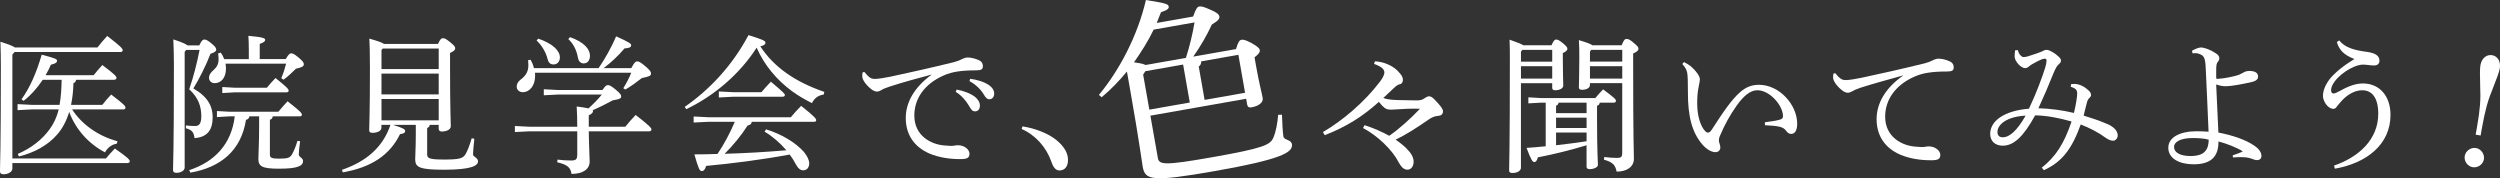 <?xml version="1.0" encoding="UTF-8"?><svg id="_イヤー_2" xmlns="http://www.w3.org/2000/svg" viewBox="0 0 1014 72.29"><rect x="0" y="0" width="1014" height="72.29" fill="#333333" stroke="none"/><defs><style>.cls-1{fill:#fff;}</style></defs><g id="contents"><g><path class="cls-1" d="M42.94,64.3c1.08-1.38,2.27-2.57,3.65-4.07,5.68,3.95,6.04,4.67,6.04,5.14s-.36,.78-.96,.78H5.02v2.21c0,1.32-1.67,2.33-3.59,2.33-.96,0-1.44-.42-1.44-1.14,0-1.91,.36-8.13,.36-42.7,0-3.29-.06-6.7-.18-9.93,3.53,1.14,5.14,1.79,5.86,2.33H39.53c1.2-1.55,2.39-2.99,3.95-4.67,5.62,4.31,6.28,5.14,6.28,5.8,0,.42-.36,.72-.9,.72H5.92l-.9,1.02v42.16H42.94Zm-1.44-21.77c1.08-1.38,2.27-2.81,3.59-4.19,5.44,4.13,5.8,4.72,5.8,5.32,0,.48-.36,.72-.9,.72H29.25c3.71,5.8,10.35,10.77,18.42,12.92l-.36,1.02c-1.91,.18-3.77,1.67-4.72,3.47-6.52-3.41-11.84-9.15-14.53-16.39-1.14,3.77-2.81,6.88-5.02,9.33-3.59,4.07-8.97,7.18-15.37,8.73l-.48-1.02c5.44-2.33,9.81-5.74,12.92-9.99,1.67-2.27,2.87-4.79,3.71-8.07H12.86l-5.74,.3v-2.45l5.74,.3h11.3c.6-3.35,.78-6.76,.84-10.17h-7.66c-2.15,3.23-4.78,6.22-7.77,8.55l-.84-.66c3.35-4.6,5.98-10.53,8.19-18.06,5.56,1.44,6.22,1.79,6.22,2.45s-.54,1.14-2.51,1.62c-.6,1.44-1.32,2.87-2.15,4.25h19.5c1.08-1.32,2.27-2.81,3.53-4.13,5.32,4.01,5.74,4.67,5.74,5.2,0,.42-.36,.78-.96,.78h-15.43c-.12,.78-.42,1.14-1.08,1.38-.06,3.23-.42,6.16-.96,8.79h12.68Z"/><path class="cls-1" d="M75.5,20.28l-.6,.72v46.95c0,1.38-1.73,2.15-3.35,2.15-1.02,0-1.37-.42-1.37-1.2,0-1.85,.36-7,.36-42.94,0-3.35-.12-6.7-.24-9.99,3.71,1.26,5.2,1.91,5.74,2.45h4.79c.9-1.97,1.44-2.39,2.03-2.39,.66,0,1.32,.24,3.17,1.79,1.26,1.08,1.67,1.67,1.67,2.33s-.6,1.08-2.33,1.67c-1.85,4.84-4.54,10.11-6.94,14.05,5.8,3.35,7.83,7.18,7.83,11.66,0,5.44-2.39,8.13-7.36,8.49-.3-2.21-.84-3.29-3.53-4.01l.06-1.14c1.56,.18,2.33,.24,3.77,.24s2.45-.84,2.45-3.95c0-4.01-1.2-7.54-4.9-10.94,1.73-5.14,3.11-10.35,4.19-15.97h-5.44Zm35.11,26.91c-.06,.72-.42,1.2-1.14,1.38v14.17c0,1.26,.78,1.61,3.65,1.61,3.77,0,4.55-.36,5.44-1.97,.84-1.55,1.44-3.11,2.09-5.26l1.08,.18c-.36,2.45-.54,4.31-.54,5.38s1.73,1.32,1.73,2.63c0,1.97-2.15,3.11-9.75,3.11-7.06,0-8.37-1.02-8.37-4.01,0-2.33,.3-5.74,.3-13.34v-3.89h-3.95c-.12,.72-.48,1.2-1.38,1.44-1.97,12.5-10.29,19.26-22.55,21.41l-.48-1.02c10.29-3.35,17.16-10.59,18.48-21.83h-1.97l-5.26,.3v-2.45l5.26,.3h19.62c1.14-1.32,2.45-2.87,3.77-4.25,5.38,4.19,5.8,4.85,5.8,5.44,0,.42-.3,.66-.84,.66h-11.01Zm-19.14-21.35c.12,.66,.18,1.32,.18,1.97,0,3.83-2.03,5.92-4.61,5.92-1.26,0-2.27-.9-2.27-2.21,0-1.08,.6-2.03,1.85-3.11,1.38-1.2,2.03-2.57,2.03-4.13,0-.9-.06-1.97-.18-2.63l1.08-.3c.6,.84,1.08,1.73,1.38,2.63h9.99v-3.41c0-2.33-.06-4.66-.18-6.04,6.1,.54,6.82,1.02,6.82,1.61,0,.48-.3,1.02-2.21,1.67v6.16h10.53c1.26-2.09,1.67-2.33,2.21-2.33s1.14,.12,3.05,1.73c1.85,1.55,2.09,2.09,2.09,2.75,0,.72-.72,1.26-3.17,1.73-1.55,1.56-3.29,3.17-5.08,4.49l-.9-.66c.78-1.73,1.38-3.59,1.97-5.86h-24.58Zm16.75,9.75c1.02-1.26,2.27-2.63,3.53-3.95,4.84,3.89,5.32,4.54,5.32,5.14,0,.42-.3,.66-.84,.66h-20.87l-5.2,.3v-2.45l5.2,.3h12.86Z"/><path class="cls-1" d="M177.64,17.83c.9-2.03,1.44-2.33,2.03-2.33,.66,0,1.14,.18,2.93,1.62,1.79,1.5,2.03,1.85,2.03,2.51,0,.6-.48,1.14-2.09,1.85v6.04c0,16.87,.3,21.47,.3,23.68,0,1.38-1.79,2.15-3.65,2.15-.78,0-1.26-.36-1.26-1.2v-1.5h-3.65c-.06,.66-.36,1.02-1.02,1.26v10.71c0,1.62,.9,2.09,7,2.09s7.54-.48,8.55-2.15c.9-1.5,1.79-4.01,2.51-6.46l1.08,.18c-.24,2.21-.54,5.2-.54,6.34,0,1.02,2.03,1.32,2.03,2.81,0,1.73-2.57,3.41-13.76,3.41-9.87,0-11.72-.96-11.72-4.19,0-1.79,.24-4.9,.24-9.81v-4.19h-9.21c4.37,1.37,4.9,1.85,4.9,2.51,0,.72-.6,1.02-2.09,1.26-4.13,8.43-11.54,13.46-23.21,15.49l-.36-1.02c9.99-3.41,16.69-9.27,19.68-18.24h-3.65v1.2c0,1.26-1.73,2.03-3.59,2.03-.96,0-1.37-.3-1.37-1.08,0-1.55,.3-6.64,.3-25.3,0-7-.12-9.09-.24-11.84,3.77,1.08,5.32,1.67,5.92,2.15h21.89Zm-22.37,1.85l-.54,.6v7.72h23.21v-8.31h-22.67Zm-.54,10.17v8.43h23.21v-8.43h-23.21Zm0,10.29v8.67h23.21v-8.67h-23.21Z"/><path class="cls-1" d="M234.14,51.38c0-3.41-.12-5.98-.24-8.19,2.27,.3,3.83,.54,4.78,.78,1.91-1.73,3.77-3.59,5.44-5.62h-17.94l-5.62,.3v-2.45l5.62,.3h18.18c1.26-1.8,1.55-1.97,2.21-1.97,.54,0,1.08,.12,3.05,1.73,2.15,1.79,2.33,2.33,2.33,2.87,0,.66-.36,1.08-3.41,1.56-2.51,1.37-5.74,2.99-8.13,4.01,.06,.12,.12,.24,.12,.36,0,.6-.54,1.14-1.73,1.73v4.61h14.83c1.26-1.55,2.63-3.17,4.19-4.78,5.98,4.67,6.4,5.32,6.4,5.92,0,.42-.36,.72-.96,.72h-24.46c.06,5.92,.36,10.23,.36,12.26,0,3.11-2.75,5.02-7.36,5.02-.36-2.45-1.44-3.71-5.8-4.72l.12-1.08c1.97,.24,3.65,.36,5.44,.36,2.15,0,2.57-.48,2.57-2.63v-9.21h-19.26l-6.04,.3v-2.45l6.04,.3h19.26Zm-17.16-21.89c.06,.42,.06,.9,.06,1.32,0,3.77-2.09,6.58-5.02,6.58-1.44,0-2.45-1.02-2.45-2.21,0-1.08,.48-2.03,1.5-2.81,2.39-1.79,3.23-3.53,3.23-5.86,0-.72-.06-1.38-.12-2.09l1.02-.18c.6,1.02,1.08,2.21,1.37,3.41h26.2c2.45-3.53,5.2-8.31,7.12-12.92,5.56,2.51,6.1,2.99,6.1,3.65,0,.72-.6,1.14-2.69,1.26-2.45,2.93-5.62,5.86-8.49,8.01h11.24c1.2-2.33,1.79-2.75,2.33-2.75,.66,0,1.37,.24,3.29,1.91,2.15,1.79,2.39,2.39,2.39,3.11,0,.78-.84,1.2-3.71,1.73-2.27,1.79-4.61,3.47-6.7,4.67l-.84-.54c1.2-1.91,2.33-4.07,3.23-6.28h-39.05Zm1.32-13.82c5.86,1.97,8.79,4.9,8.79,7.6,0,1.67-1.02,2.87-2.57,2.87-1.43,0-2.09-.84-2.45-2.27-.6-2.63-2.45-5.68-4.43-7.42l.66-.78Zm12.92-.6c5.74,2.03,8.07,4.9,8.07,7.54,0,1.91-1.02,3.11-2.57,3.11-1.32,0-2.09-1.02-2.33-2.39-.42-2.63-1.73-5.56-3.89-7.48l.72-.78Z"/><path class="cls-1" d="M277.69,43.37c9.93-6.88,19.2-16.51,25.9-29.13,6.28,1.97,6.88,2.39,6.88,3.11,0,.48-.36,1.08-2.09,1.44,5.5,8.43,14.11,14.41,25.96,18.48l-.24,1.08c-2.27,.3-3.83,1.55-4.78,3.47-2.81-1.44-5.5-2.93-8.01-4.79-6.22-4.54-11.36-10.65-14.41-17.7-6.94,10.83-17.4,19.62-28.53,24.94l-.66-.9Zm33.01,9.09c6.64,2.03,12.14,5.56,15.31,9.09,1.44,1.73,2.21,3.41,2.21,4.72,0,1.67-.96,2.81-2.39,2.81-1.14,0-2.03-.66-2.87-2.15-.78-1.5-1.67-2.93-2.69-4.25-11.48,2.15-24.04,3.71-33.85,4.61-.54,1.67-1.08,2.09-1.79,2.09-.84,0-1.32-.9-2.99-6.76,3.11,0,6.28-.06,9.39-.18,2.75-4.13,5.08-8.49,7-13.04h-10.71l-5.98,.3v-2.45l5.98,.3h33.43c1.08-1.32,2.87-3.29,4.19-4.61,5.62,4.43,6.1,5.26,6.1,5.8,0,.42-.24,.66-.84,.66h-25.3c-.06,.78-.54,1.32-1.67,1.5-2.45,3.89-6.04,8.25-9.33,11.48,8.37-.24,16.69-.72,25.06-1.43-2.63-3.05-5.68-5.68-8.85-7.54l.6-.96Zm-13.4-15.07h11.54c1.02-1.26,2.39-2.75,3.83-4.25,5.2,4.37,5.68,4.96,5.68,5.38s-.36,.72-.96,.72h-20.09l-5.74,.3v-2.45l5.74,.3Z"/><path class="cls-1" d="M350.68,29.26c2.03,2.57,2.93,2.75,4.25,2.75s4.13-.48,6.46-.96c7.84-1.67,16.63-3.65,25.6-5.86,1.38-.36,2.39-.78,3.17-1.2,.96-.48,1.67-.66,2.33-.66,1.32,0,2.81,.3,4.67,1.14,1.02,.48,1.5,1.32,1.5,2.33,0,1.32-.66,1.73-2.75,1.73-5.98,0-9.75,.6-12.92,1.97-8.19,3.53-12.14,9.63-12.14,16.39,0,8.13,6.76,11.84,12.62,12.14,1.79,.18,2.75,.18,3.47,.06,.72-.18,1.32-.18,1.67-.18,2.51,0,4.61,1.73,4.61,3.41,0,1.56-.72,2.15-3.29,2.21-4.9,.06-9.27-.72-12.98-2.27-6.04-2.63-9.57-7.54-9.57-14.41,0-6.1,3.23-12.32,10.59-17.64-6.4,1.73-11.19,2.99-17.11,4.9-1.79,.6-2.69,.96-3.59,1.55-.54,.3-1.02,.48-1.62,.48-.66,0-1.55-.36-2.39-1.08-2.03-1.61-3.53-3.71-3.53-5.14,0-.54,.06-1.26,.18-1.62l.78-.06Zm37.32,7.06c2.69,.48,5.68,1.55,7.48,2.99,1.14,.9,1.97,2.15,1.97,3.53,0,1.5-.84,2.33-1.97,2.33-1.2,0-1.67-.9-2.69-2.63-1.02-1.67-2.87-3.95-5.14-5.26l.36-.96Zm5.5-4.37c2.93,.42,5.62,1.2,7.6,2.57,1.55,1.08,2.15,2.27,2.15,3.47,0,1.43-.9,2.27-1.97,2.27-.72,0-1.38-.36-2.39-2.15-1.2-1.97-3.35-4.01-5.68-5.2l.3-.96Z"/><path class="cls-1" d="M414.7,51.26c4.9,.72,10.53,2.81,13.93,5.68,2.93,2.45,4.55,5.08,4.55,7.89s-1.38,4.31-3.47,4.31c-1.5,0-2.51-1.26-3.29-3.59-2.03-5.86-6.52-10.83-12.02-13.22l.3-1.08Z"/><path class="cls-1" d="M501.32,19.91c.91-3.06,1.45-3.64,2.23-3.78s1.71,.1,4.02,1.31c2.32,1.28,3.28,2.16,3.39,2.79,.17,.94-.43,1.69-2.12,3.03l.52,2.97c1.38,7.81,2.42,11.42,2.79,13.53,.34,1.95-1.91,3.32-4.49,3.77-1.02,.18-1.63-.12-1.81-1.13l-.41-2.34-38.84,6.85,3.02,17.12c.5,2.81,2.42,3.2,22.11-.27,21.1-3.72,23.53-5.03,24.78-8,1.02-2.44,1.64-5.77,1.92-9.2l1.53-.03c.11,3.36,.33,7.36,.59,8.84,.28,1.56,3.1,1.15,3.45,3.1,.61,3.44-4.78,6.24-31.2,10.9-25.71,4.53-28.35,3.71-29.32-1.76-.47-2.66-1.33-9.84-4.91-30.16l-1.49-8.44c-3.19,3.87-6.66,7.46-10.25,10.43l-1.13-.93c8.18-9.82,15.69-23.88,19.08-38.5,7.96,1.26,9.07,1.62,9.25,2.64,.14,.78-.47,1.45-3.14,2.32-.55,1.47-1.11,2.86-1.73,4.34l14.77-2.6c1.18-3.35,1.72-3.93,2.51-4.07s1.79,.09,4.5,1.3c2.53,1.09,3.46,1.81,3.63,2.74,.15,.86-.35,1.67-3.05,3.28-2.1,4.56-4.64,8.88-7.54,13.01l17.35-3.06Zm-20.32,3.58c1.51-4.7,2.68-9.5,3.5-14.4l-16.57,2.92c-2.24,4.67-5.02,9.02-7.98,13.25,1.5,.3,3.29,.39,4.71,1.1l16.33-2.88Zm-17.34,6.76l2.51,14.22,16.41-2.89-2.71-15.4-15.32,2.7-.89,1.37Zm38.63-8.02l-15.08,2.66c.02,1.04-.36,1.6-1,2.11l2.38,13.52,16.41-2.89-2.71-15.4Z"/><path class="cls-1" d="M553.47,50.76c3.63,1.17,7.26,2.78,10,4.32,4.02-2.75,8.68-6.97,12.47-10.97-3.22-.12-6.63,.03-10.59,.31-.84,.08-1.6,.09-2.4-.05-.88-.15-1.7-.6-3.68-3.05-6.62,5.98-13.3,10.14-21.94,13.51l-.75-1.26c8.13-4.73,16.91-12.29,22.98-20.25,1.17-1.52,1.74-2.63,1.91-3.58,.22-1.24-.6-2.59-4.14-3.81l.34-1.07c3.8,.22,6.99,1.76,9.05,3.7,1.98,2,2.47,3.07,2.25,4.31-.13,.73-.6,1.25-1.36,1.34-.55,.13-1.21,.46-2.58,1.8l-3.97,3.74c.78,.29,1.29,.38,2.24,.54,1.53,.27,3.18,.33,10.98,.43,1.8,.02,2.51-.16,3.54-.88,.94-.66,1.51-.86,2.09-.76,.73,.13,1.28,.45,3.41,2.86,1.89,2.06,2.04,2.92,1.93,3.58-.15,.87-.78,1.44-2.15,1.5-1.15,.1-2.43,.55-3.81,1.58-4.38,3.06-9.29,6.19-13.23,8.05,2.42,1.63,4.11,3.13,5.23,4.46,1.83,1.98,2.27,3.79,2,5.32-.27,1.53-1.36,2.62-2.9,2.35-1.31-.23-2.24-1.37-3.09-2.95-2.57-5.04-8.62-10.85-14.47-13.91l.66-1.16Z"/><path class="cls-1" d="M629.28,18.37c.84-1.91,1.32-2.33,1.85-2.33,.66,0,1.26,.24,2.81,1.5,1.5,1.26,1.79,1.73,1.79,2.27s-.48,1.08-1.85,1.73v2.69c0,6.34,.18,8.91,.18,10.47,0,1.14-1.5,1.91-3.29,1.91-.78,0-1.2-.3-1.2-1.02v-1.85h-12.68v34.27c0,1.32-1.55,2.15-3.41,2.15-.96,0-1.38-.3-1.38-1.02,0-1.79,.3-8.79,.3-43.84,0-4.37,0-6.34-.12-9.21,3.41,1.2,4.9,1.79,5.56,2.27h11.42Zm-11.78,1.85l-.6,.72v4.07h12.68v-4.78h-12.08Zm-.6,6.64v5.02h12.68v-5.02h-12.68Zm10.05,14.77h-1.79l-5.26,.3v-2.45l5.26,.3h21.89c1.02-1.2,2.03-2.39,3.17-3.53,4.85,3.59,5.2,4.07,5.2,4.67,0,.42-.3,.72-.9,.72h-5.68c-.06,.72-.42,1.02-1.08,1.26v5.14c0,14.23,.36,17.22,.36,18.84,0,.96-1.67,1.73-3.35,1.73-.78,0-1.26-.3-1.26-.96v-8.73c-6.76,2.03-12.98,3.59-19.74,4.9-.42,1.44-.84,1.91-1.43,1.91-.72,0-1.26-.66-3.17-5.74,2.75-.18,5.32-.42,7.77-.66v-17.7Zm16.57,4.25v-4.25h-11.36c-.12,.72-.42,1.02-1.02,1.26v2.99h12.38Zm-12.38,1.85v4.19h12.38v-4.19h-12.38Zm0,11.18c4.13-.48,8.25-.96,12.38-1.62v-3.53h-12.38v5.14Zm26.61-40.55c.84-2.15,1.32-2.57,1.91-2.57,.72,0,1.32,.18,2.93,1.55,1.67,1.44,1.97,1.8,1.97,2.45s-.54,1.2-2.15,1.91v4.13c0,31.7,.3,36.06,.3,38.58,0,3.23-2.81,5.2-7,5.2-.54-2.51-1.32-3.77-5.14-4.84l.12-1.08c2.03,.24,3.41,.36,5.2,.36,1.67,0,2.09-.36,2.09-2.27v-28.05h-13.1v.78c0,1.26-1.55,1.91-3.17,1.91-.96,0-1.32-.3-1.32-1.08,0-1.26,.18-4.49,.18-11.36,0-4.01,0-5.38-.18-7.71,3.53,1.08,4.9,1.61,5.5,2.09h11.84Zm-12.32,1.85l-.54,.72v4.07h13.1v-4.78h-12.56Zm-.54,6.64v5.02h13.1v-5.02h-13.1Z"/><path class="cls-1" d="M715.83,49.59c2.39-.3,4.85-.66,6.16-1.08,.9-.24,1.2-.72,1.2-1.5-.12-4.31-5.38-10.41-10.41-10.41-2.99,0-5.74,2.51-8.37,6.22-2.75,3.89-4.73,7.42-6.82,12.32-.36,.84-.42,1.44-.42,1.85s.18,.84,.24,1.14c.24,.66,.36,1.2,.36,1.79,0,1.08-.96,1.79-1.85,1.79-1.5,.06-3.53-.9-5.5-3.17-4.07-4.78-5.86-11.24-5.8-21.29,0-4.07-.06-6.64-.3-7.77-.18-1.02-.66-2.03-1.97-3.53l.66-.78c.96,.48,1.79,.96,2.51,1.5,1.08,.9,2.03,1.85,2.99,3.17,.6,.84,.96,1.73,.96,2.27,0,.9-.36,2.09-.54,3.35-.36,1.62-.6,4.31-.54,7,.06,4.43,1.26,8.67,3.23,10.71,.36,.42,.78,.6,1.14,.6,.48,0,.9-.24,1.55-1.2,4.49-7,8.13-12.32,11.54-15.25,2.27-1.97,4.61-2.93,7.6-2.93,8.31,0,15.49,8.13,15.49,15.79,0,2.75-.96,4.13-2.45,4.13-.84,0-1.5-.48-2.15-1.38-.54-.84-1.61-1.32-2.63-1.55-1.26-.3-3.47-.48-5.86-.6v-1.2Z"/><path class="cls-1" d="M744.45,29.73c2.03,2.57,2.93,2.75,4.25,2.75s4.13-.48,6.46-.96c7.83-1.67,16.63-3.65,25.6-5.86,1.37-.36,2.39-.78,3.17-1.2,.96-.48,1.67-.66,2.33-.66,1.32,0,2.81,.3,4.67,1.14,1.02,.48,1.5,1.32,1.5,2.33,0,1.32-.66,1.73-2.75,1.73-5.98,0-9.75,.6-12.92,1.97-8.19,3.53-12.14,9.63-12.14,16.39,0,8.13,6.76,11.84,12.62,12.14,1.79,.18,2.75,.18,3.47,.06,.72-.18,1.32-.18,1.67-.18,2.51,0,4.61,1.73,4.61,3.41,0,1.55-.72,2.15-3.29,2.21-4.9,.06-9.27-.72-12.98-2.27-6.04-2.63-9.57-7.54-9.57-14.41,0-6.1,3.23-12.44,10.88-17.76-6.4,1.79-11.36,3.11-17.4,5.02-1.79,.6-2.63,1.02-3.59,1.56-.54,.3-1.02,.48-1.62,.48-.66,0-1.55-.36-2.39-1.08-2.03-1.62-3.53-3.71-3.53-5.14,0-.54,.06-1.26,.18-1.61l.78-.06Z"/><path class="cls-1" d="M840.07,34.1c.6-.06,1.2-.06,1.61-.06,1.91,.12,3.89,1.14,5.44,2.63,.66,.6,1.02,1.26,1.02,1.85,0,.48-.3,.84-.66,1.2-.6,.54-.78,1.02-1.02,1.85-.42,1.5-.84,3.35-1.32,5.32,3.11,.96,6.34,2.03,8.13,2.81,.96,.42,1.67,.72,2.15,.9,.48,.24,.84,.48,1.26,.78,1.5,.96,2.27,2.33,2.27,3.59-.06,1.2-.9,2.03-1.67,2.09-.96,.06-1.97-.3-3.17-1.14-2.99-2.21-6.4-3.95-10.17-5.44-3.53,9.87-7.6,15.25-14.95,18.54l-.84-1.02c5.68-4.55,8.97-9.57,12.08-18.72-4.84-1.38-9.81-2.39-14.77-2.51-4.78,8.73-8.73,12.32-13.16,12.32-3.05,0-5.08-1.85-5.08-4.78,0-5.2,5.56-9.39,15.73-10.23,3.11-6.58,5.32-12.62,6.58-16.63,.36-1.2,.54-2.15,.54-2.81,0-.6-.18-.84-.72-.84-.96,0-2.51,.78-4.96,2.15-.54,.3-1.2,.72-1.62,1.14-.54,.42-.9,.54-1.44,.54-1.61,0-4.07-2.69-4.19-4.54,0-.72,0-1.55,.18-2.69l1.14-.06c.18,.84,.48,1.5,1.08,2.15,.42,.42,.78,.66,1.2,.66,.48,0,1.38-.12,2.51-.54,1.85-.6,3.59-1.14,4.9-1.73,.9-.48,1.38-.66,1.97-.66,1.2,0,3.53,1.44,4.85,2.75,.78,.72,.96,1.14,.96,1.55,0,.54-.18,.9-.78,1.44-.9,.78-1.38,1.67-2.27,3.77-2.03,5.08-3.95,9.57-6.1,14.17,5.14,.18,9.63,.78,14.41,1.91,.84-3.47,1.32-6.64,1.32-7.89,0-1.55-.72-2.09-2.63-2.75l.18-1.08Zm-29.9,19.44c0,1.38,.72,2.15,2.21,2.15,2.51,0,5.62-2.45,9.21-8.79-7.3,.36-11.42,3.41-11.42,6.64Z"/><path class="cls-1" d="M905.61,62.99c1.61-.54,3.23-1.08,4.07-1.61-2.51-1.55-6.58-3.17-9.87-4.01,.06,6.34-3.23,9.27-10.05,9.27-5.8,0-10.29-2.33-10.29-6.7s4.9-6.7,11.48-6.7c1.55,0,3.47,.06,4.84,.18-.3-8.31-.78-17.34-1.14-25.6-.18-4.78-.84-5.32-2.87-6.04-.66-.24-1.44-.24-2.51-.18l-.18-1.02c1.26-.78,2.87-1.32,3.59-1.32,1.32,0,3.77,.84,5.92,2.27,1.14,.66,1.55,1.37,1.55,1.97s-.12,1.02-.48,1.44c-.66,.78-.78,1.26-.78,3.95v2.57c0,.42,.12,.54,.54,.54,3.41-.24,6.22-.96,7.77-1.37,.9-.24,1.56-.54,1.91-.78,.96-.48,1.67-1.08,3.17-1.08,2.21,0,3.59,.72,3.59,2.21,0,.96-.48,1.79-2.51,2.27-3.53,.84-8.37,1.73-10.53,1.73-1.37,0-2.51-.24-3.95-.72,.3,7.06,.66,14.29,.9,19.5,5.62,1.08,11.06,2.87,14.65,5.38,1.91,1.32,2.81,2.75,2.81,4.13,0,1.08-.78,1.67-1.73,1.67-.78,0-1.55-.3-2.51-.66-1.26-.42-2.45-.54-4.01-.54-.72,0-1.73,0-3.29,.12l-.12-.9Zm-16.21-7c-4.67,0-7.6,1.37-7.6,3.65,0,2.03,2.15,3.59,6.46,3.65,3.05,0,5.08-.6,6.22-2.03,1.02-1.14,1.32-2.75,1.38-4.61-1.91-.54-4.43-.66-6.46-.66Z"/><path class="cls-1" d="M946.68,67.17c10.05-3.47,17.94-10.59,17.94-21.05,0-6.58-2.63-9.51-6.46-9.51-2.87,0-5.62,1.5-7.95,3.83-.96,1.08-1.67,1.79-2.27,2.63-.42,.66-.9,1.08-1.44,1.08-.9,0-1.61-.36-2.51-1.2-.96-.96-1.79-2.57-1.79-4.07,0-2.09,.9-4.37,2.69-6.76,2.03-2.57,5.56-5.44,10.05-8.19-3.95-1.5-6.1-3.41-7.12-6.88l.96-.66c2.27,2.87,6.1,3.95,10.59,4.55,3.95,.48,5.74,1.55,5.74,3.71,0,1.2-.84,1.91-2.21,1.91s-3.11-.36-4.49-.36c-1.26,0-3.17,.54-5.26,1.67-2.45,1.32-4.72,3.17-6.22,5.2-1.02,1.38-1.44,2.45-1.44,3.59,0,.78,.42,1.26,.96,1.26s1.26-.3,2.81-1.14c3.59-2.03,6.46-2.93,9.15-2.93,6.76,0,11.18,5.14,11.18,12.74,0,12.02-9.69,19.56-22.55,21.83l-.36-1.26Z"/><path class="cls-1" d="M1004.13,54.61l.55-3.12c1.25-7.07,1.55-11.2,1.28-16.54-.11-4.51-.16-7.01,.11-8.54,.49-2.77,2.48-4.42,4.78-4.02,2.24,.39,3.54,2.63,3.06,5.4-.27,1.53-1.17,3.86-2.82,8.07-2,4.81-3.16,8.98-4.4,15.99l-.55,3.12-2-.35Zm3.34,10c-.37,2.12-2.51,3.56-4.57,3.2-2.06-.36-3.58-2.45-3.2-4.57,.36-2.06,2.51-3.57,4.57-3.2,2.06,.36,3.56,2.51,3.2,4.57Z"/></g></g></svg>